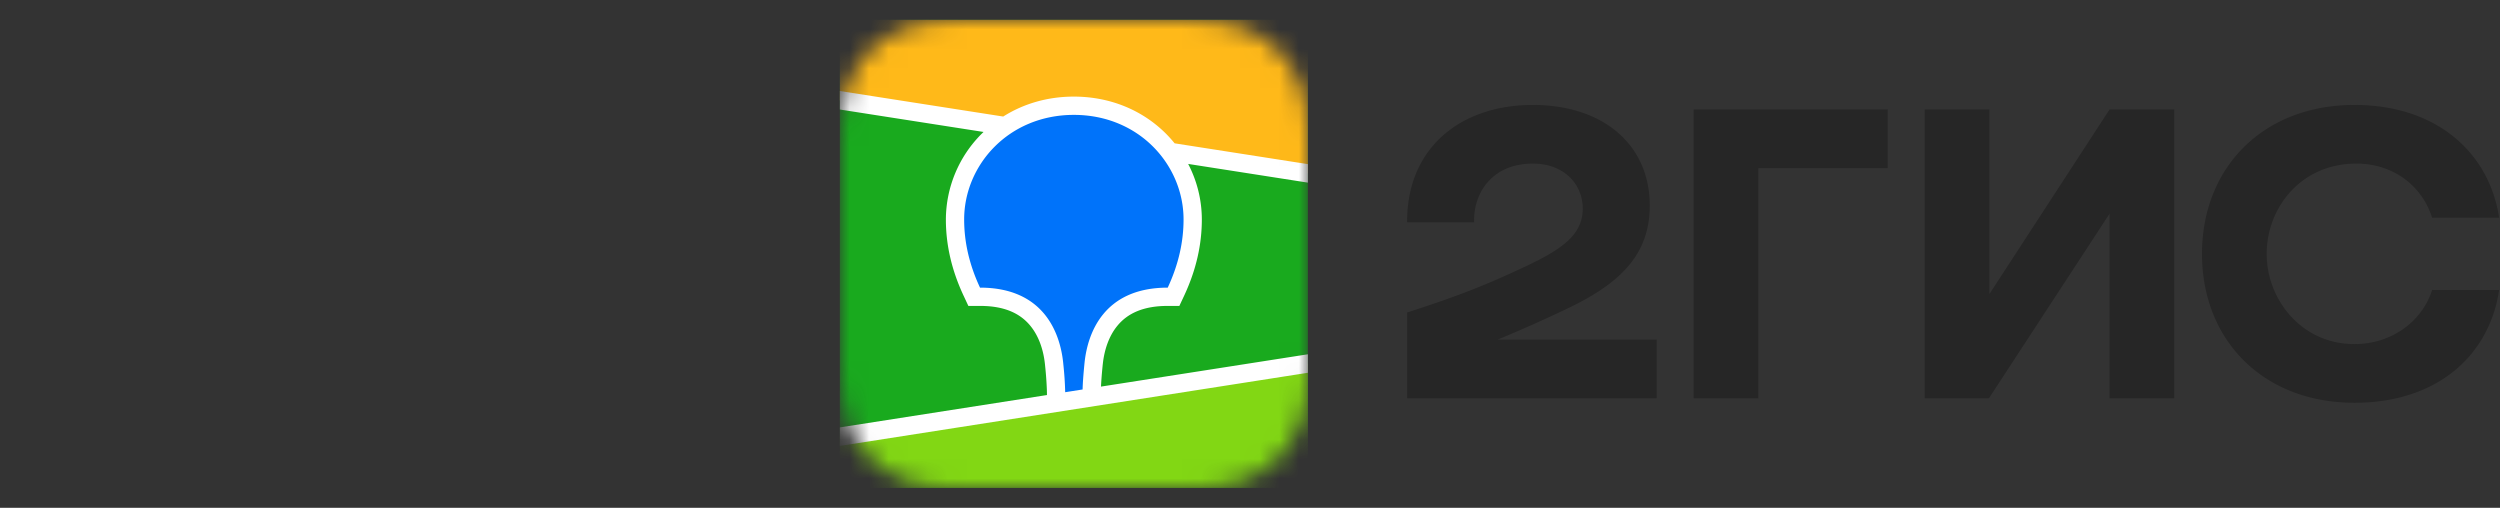 <svg width="128" height="26" fill="none" xmlns="http://www.w3.org/2000/svg"><rect width="100%" height="100%" fill="#333333" stroke="none"/><mask id="mask0_15888_494" style="mask-type:luminance" maskUnits="userSpaceOnUse" x="43" y="1" width="25" height="25"><path fill-rule="evenodd" clip-rule="evenodd" d="M48.965 1.027l1.027-.01 10.681.003c.163.002.264.004.364.007.53.014 1.064.044 1.588.138a5.388 5.388 0 011.509.492 5.04 5.04 0 012.218 2.193c.247.477.402.967.498 1.492.094.518.125 1.046.14 1.57.006.24.01.48.01.72l.001.428v9.482l-.001.857c-.001.24-.004.48-.01.72a10.338 10.338 0 01-.14 1.57 5.24 5.24 0 01-.498 1.491c-.242.47-.557.9-.933 1.271a5.07 5.07 0 01-1.285.923 5.387 5.387 0 01-1.51.492 10.77 10.77 0 01-1.587.138l-1.596.012-10.113-.006a19.082 19.082 0 01-.363-.007 10.568 10.568 0 01-1.588-.137 5.384 5.384 0 01-1.508-.492 5.063 5.063 0 01-2.22-2.194 5.26 5.26 0 01-.497-1.492 10.234 10.234 0 01-.139-1.569c-.007-.24-.01-.48-.01-.72l-.003-.43v-9.48c0-.285 0-.571.002-.856.002-.24.005-.48.011-.72.015-.525.045-1.053.139-1.57a5.054 5.054 0 012.716-3.686 5.388 5.388 0 011.51-.492 10.763 10.763 0 011.587-.138z" fill="#fff"/></mask><g mask="url(#mask0_15888_494)"><path d="M43 1.015h23.964V24.98H43V1.015z" fill="#19AA1E"/><path fill-rule="evenodd" clip-rule="evenodd" d="M43 1.015h23.964v7.863L43 5.134V1.015z" fill="#FFB919"/><path fill-rule="evenodd" clip-rule="evenodd" d="M43 22.357l23.964-3.744v6.365H43v-2.621z" fill="#82D714"/><path fill-rule="evenodd" clip-rule="evenodd" d="M43 4.66l8.365 1.307c1.041-.66 2.28-1.021 3.617-1.021 1.851 0 3.516.693 4.727 1.91.152.154.296.315.432.482l6.823 1.066v.947l-6.13-.958c.458.877.699 1.852.7 2.842 0 1.283-.287 2.564-.88 3.849l-.018.039-.253.54h-.595c-1.232 0-2.048.368-2.582 1.021-.42.512-.662 1.203-.743 1.957l-.003.023-.012.12-.005.053-.01.102a19.66 19.66 0 00-.062.855l10.593-1.655v.947L43 22.831v-.948l10.605-1.657-.004-.213-.002-.06-.001-.03-.002-.047a18.02 18.02 0 00-.07-.99l-.008-.076-.013-.131c-.076-.758-.315-1.457-.734-1.977-.528-.658-1.336-1.032-2.558-1.039h-.633l-.252-.54c-.606-1.298-.899-2.591-.899-3.888a6.23 6.23 0 011.826-4.379l.102-.1L43 5.607V4.66z" fill="#fff"/><path fill-rule="evenodd" clip-rule="evenodd" d="M54.982 5.882c3.346 0 5.616 2.575 5.616 5.353 0 1.115-.243 2.275-.81 3.492-3.292 0-4.105 2.357-4.259 3.842l-.01.098c-.051.53-.082.954-.09 1.274l-.892.14v-.03a17.05 17.05 0 00-.096-1.412l-.002-.026c-.142-1.48-.937-3.886-4.262-3.886-.569-1.217-.812-2.377-.812-3.492 0-2.778 2.271-5.353 5.617-5.353z" fill="#0073FA"/></g><path fill-rule="evenodd" clip-rule="evenodd" d="M78.481 5.373c-3.691 0-6.46 2.195-6.436 6.007h3.431c-.047-1.525.946-3.004 3.005-3.004 1.562 0 2.556 1.017 2.556 2.31 0 1.341-1.09 2.08-2.84 2.912-2.295 1.086-3.667 1.594-6.152 2.402v4.39h12.777v-3.003h-8.14a72.552 72.552 0 003.385-1.502c2.767-1.293 4.4-2.749 4.4-5.36 0-3.142-2.413-5.152-5.986-5.152zm11.546 3.234h6.626V5.604h-9.938V20.39h3.312V8.607zm11.831-3.003h-3.313V20.39h3.289l6.176-9.45v9.45h3.312V5.604h-3.312l-6.152 9.45v-9.45zm26.098 9.241h-3.431c-.52 1.641-2.106 2.773-3.975 2.773-2.721 0-4.496-2.287-4.496-4.62 0-2.334 1.728-4.622 4.591-4.622 1.893 0 3.36 1.133 3.88 2.773h3.431c-.497-3.304-3.17-5.776-7.406-5.776-4.684 0-7.808 3.212-7.808 7.624 0 4.413 3.124 7.625 7.808 7.625 4.236 0 6.909-2.426 7.406-5.777z" fill="#262626"/></svg>